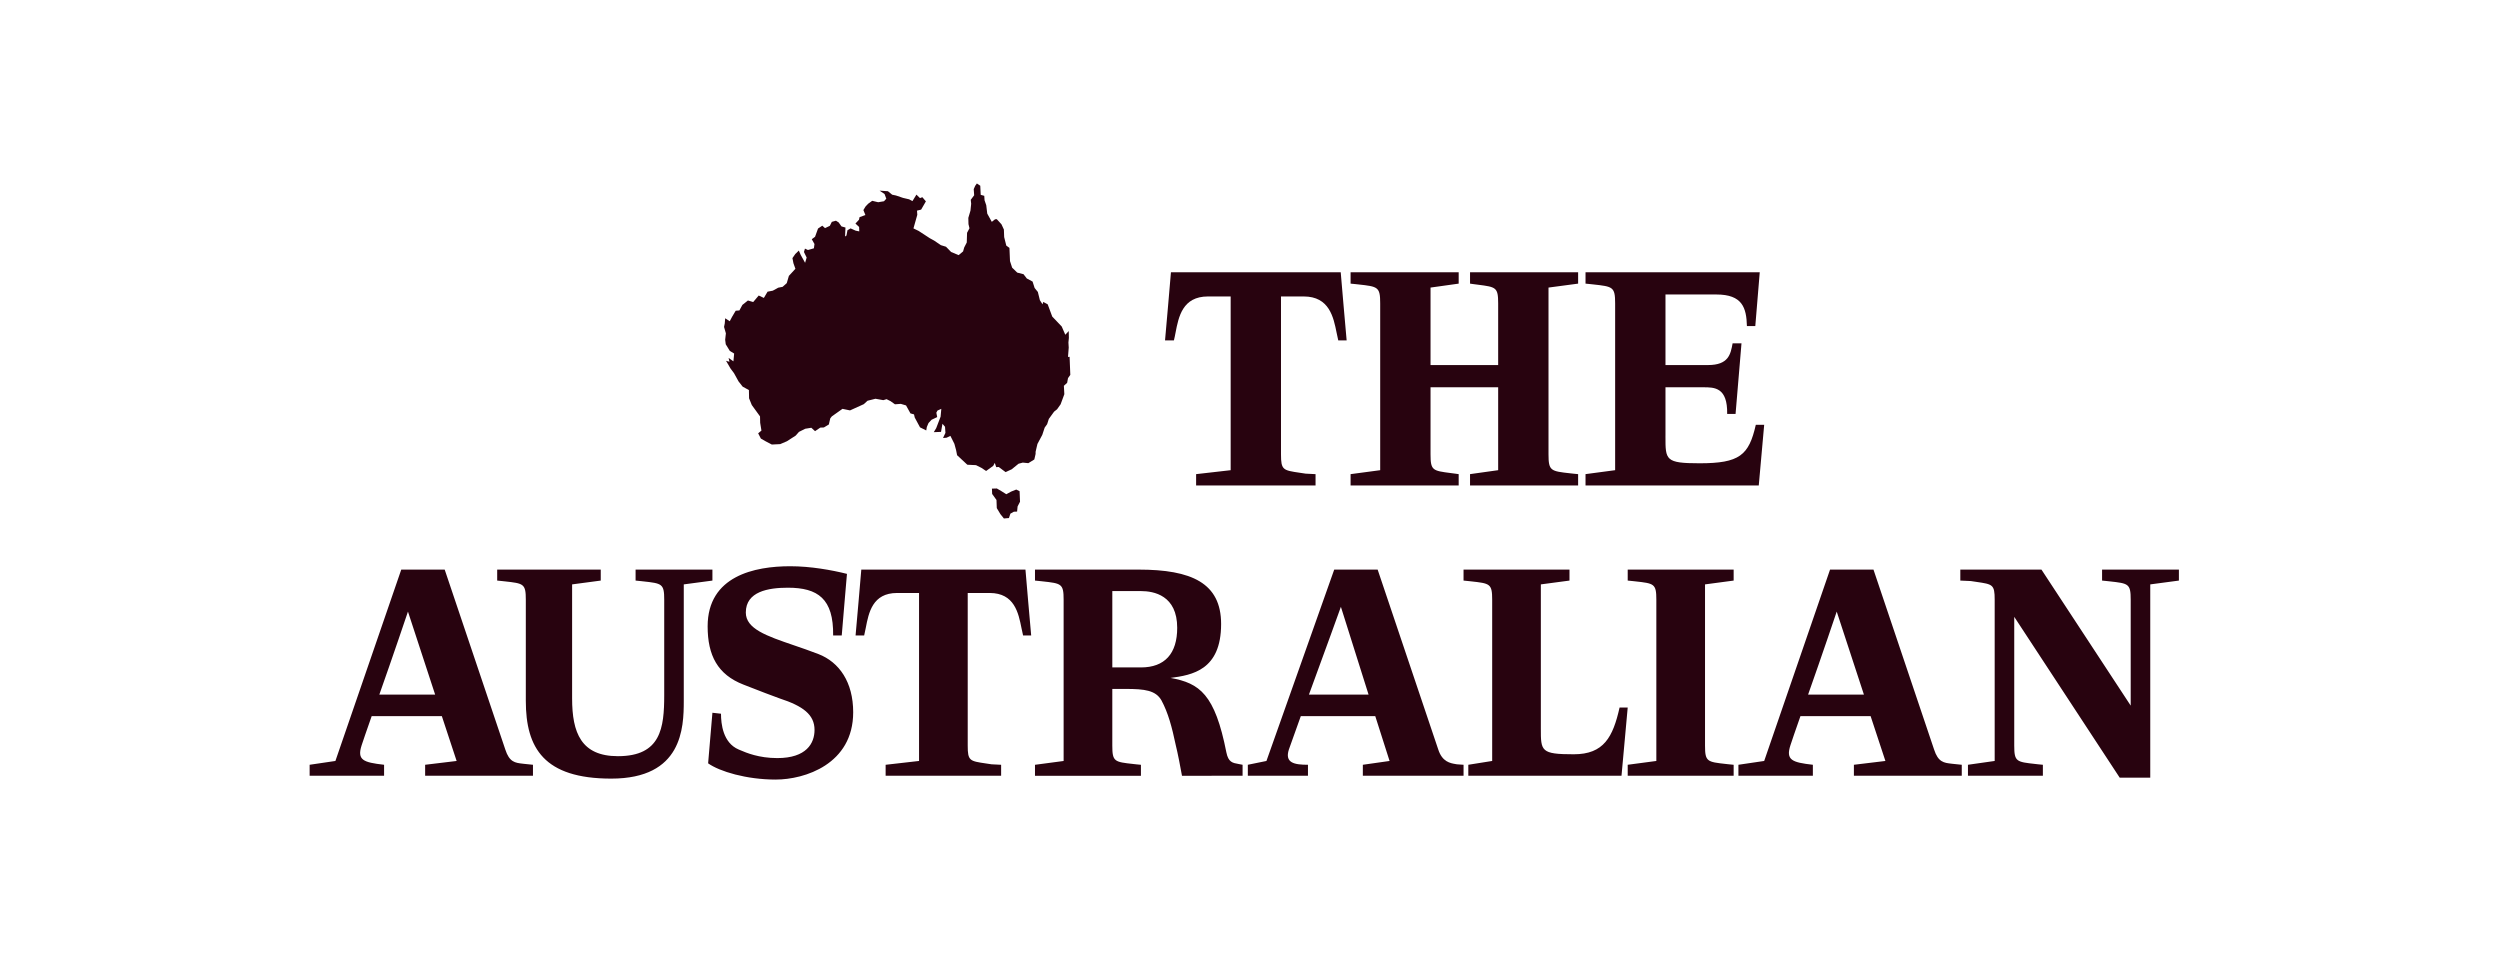 <svg xmlns="http://www.w3.org/2000/svg" fill="none" viewBox="0 0 218 84" height="84" width="218">
<path fill="#28030F" d="M67.657 67.979C65.077 67.979 62.746 67.271 61.748 66.563C61.748 66.498 61.859 65.215 61.961 64.046L61.962 64.033L61.963 64.028L61.963 64.026C62.041 63.124 62.114 62.295 62.123 62.152L62.871 62.236C62.871 63.109 63.037 64.774 64.41 65.356C64.448 65.372 64.49 65.39 64.536 65.409L64.536 65.409C65.085 65.644 66.167 66.105 67.781 66.105C70.319 66.105 71.027 64.816 71.027 63.65C71.027 62.318 70.028 61.569 67.989 60.904C67.407 60.696 66.2 60.238 64.827 59.697C62.58 58.823 61.706 57.158 61.706 54.619C61.706 50.209 65.826 49.376 68.905 49.376C70.694 49.376 72.526 49.709 73.857 50.042C73.857 49.958 73.4 55.41 73.4 55.41H72.65C72.692 52.206 71.319 51.248 68.697 51.248C66.991 51.248 65.035 51.581 65.035 53.412C65.035 54.834 66.843 55.453 69.21 56.263L69.21 56.263C69.891 56.496 70.617 56.744 71.36 57.032C73.191 57.74 74.398 59.488 74.398 62.11C74.398 66.645 70.153 67.977 67.656 67.977L67.657 67.979ZM62.122 62.152L62.123 62.152C62.125 62.124 62.125 62.123 62.122 62.152ZM35.574 53.331C35.574 53.331 34.242 57.284 33.077 60.571H37.945L35.574 53.331ZM42.648 67.645H42.647H37.072V66.688L39.818 66.356L38.528 62.444H32.411C31.964 63.703 31.636 64.684 31.543 64.963L31.536 64.983C31.12 66.272 31.661 66.48 33.492 66.688V67.645H27V66.688L29.247 66.356L34.99 49.669H38.777L44.062 65.357C44.417 66.462 44.922 66.519 45.576 66.593C45.612 66.597 45.648 66.601 45.685 66.606L46.475 66.688V67.645H42.648ZM59.625 61.112V50.959H59.627L62.123 50.626V49.669H55.423V50.626L55.839 50.668C55.918 50.677 55.994 50.685 56.068 50.693L56.068 50.693C57.729 50.875 57.92 50.896 57.92 52.291V60.613C57.92 63.484 57.628 65.939 53.883 65.939C50.678 65.939 49.888 63.901 49.888 60.904V50.959L52.385 50.626V49.669H43.355V50.626L43.77 50.668C43.849 50.677 43.926 50.685 43.999 50.693L44 50.693C45.66 50.875 45.851 50.896 45.851 52.291V61.112C45.851 65.232 47.433 67.895 53.3 67.895C59.5 67.895 59.625 63.484 59.625 61.112ZM89.075 54.778L89.075 54.778C89.121 55.006 89.163 55.221 89.213 55.411H89.919C89.919 55.414 89.919 55.414 89.919 55.411H89.919C89.899 55.291 89.42 49.668 89.42 49.668H75.105C75.105 49.668 74.627 55.29 74.606 55.411H74.606C74.606 55.414 74.606 55.414 74.606 55.411H75.355C75.406 55.212 75.45 54.986 75.496 54.745V54.745V54.745C75.749 53.432 76.081 51.708 78.226 51.708H80.141V66.356L77.227 66.689V67.646H87.298V66.689L86.466 66.647C86.285 66.619 86.121 66.595 85.97 66.573C84.555 66.365 84.385 66.34 84.385 65.024V51.708H86.299C88.464 51.708 88.813 53.461 89.075 54.778ZM141.395 67.645H128.037V66.688L130.118 66.356V52.291C130.118 50.896 129.927 50.875 128.266 50.693C128.193 50.685 128.116 50.677 128.037 50.668L127.621 50.626V49.669H136.859V50.626L134.362 50.959V63.36C134.362 63.417 134.362 63.474 134.362 63.529C134.36 65.498 134.36 65.773 137.234 65.773C139.855 65.773 140.646 64.275 141.228 61.695H141.936L141.395 67.645ZM116.926 52.915C116.926 52.915 115.428 57.076 114.138 60.572H119.34L116.926 52.915ZM118.84 67.645V66.688L121.171 66.356L119.922 62.444H113.431C112.89 63.943 112.474 65.107 112.39 65.357C112.016 66.522 112.848 66.688 114.055 66.688V67.645H108.811V66.688L110.434 66.356L116.344 49.669H120.131L125.416 65.357C125.762 66.434 126.464 66.55 126.93 66.628C126.959 66.633 126.987 66.637 127.014 66.642L127.027 66.644L127.039 66.647L127.622 66.688V67.645H118.841H118.84ZM99.49 51.541H96.994V58.2H99.49C101.571 58.2 102.652 56.993 102.652 54.746C102.652 51.916 100.614 51.542 99.49 51.542V51.541ZM105.649 67.647H103.069C102.945 66.939 102.695 65.65 102.528 64.984C102.195 63.403 101.862 62.154 101.279 61.073C100.78 60.198 99.823 60.074 98.158 60.074H96.993V65.026C96.993 66.421 97.184 66.442 98.844 66.623C98.918 66.632 98.994 66.64 99.074 66.649L99.489 66.69V67.647H90.251V66.69L92.748 66.358V52.291C92.748 50.896 92.558 50.875 90.897 50.693C90.823 50.685 90.747 50.677 90.667 50.668L90.251 50.626V49.669H99.281C103.901 49.669 106.481 50.834 106.481 54.413C106.481 58.45 103.943 58.865 102.07 59.115C104.608 59.573 105.941 60.53 106.939 65.606C107.111 66.466 107.482 66.53 108.004 66.62C108.114 66.639 108.231 66.659 108.353 66.688V67.645H105.649V67.647ZM141.936 67.645H144.682V67.646H151.174V66.689L150.758 66.647C150.68 66.638 150.605 66.63 150.533 66.622L150.531 66.622L150.529 66.622C148.868 66.44 148.678 66.419 148.678 65.024V50.959L151.174 50.626V49.669H141.936V50.626L142.352 50.668C142.431 50.677 142.508 50.685 142.581 50.693C144.242 50.875 144.433 50.896 144.433 52.291V66.356L141.936 66.688V67.645ZM160.162 53.331C160.162 53.331 158.831 57.284 157.665 60.571H162.534L160.162 53.331ZM167.236 67.645H161.66V66.688L164.407 66.356L163.117 62.444H157C156.563 63.674 156.241 64.639 156.14 64.943L156.139 64.944L156.126 64.983C155.71 66.272 156.251 66.48 158.082 66.688V67.645H151.59V66.688L153.837 66.356L159.58 49.669H163.367L168.652 65.357C169.007 66.462 169.512 66.519 170.166 66.593L170.23 66.6C170.245 66.602 170.26 66.604 170.275 66.606L171.066 66.688V67.645H167.237H167.236ZM187.502 67.812V50.959H187.504L190 50.626V49.669H183.301V50.626L183.717 50.668C183.796 50.677 183.873 50.685 183.946 50.693C185.607 50.875 185.797 50.896 185.797 52.291V61.529L178.015 49.669H170.94V50.626L171.856 50.668C172.036 50.696 172.201 50.72 172.351 50.742C173.766 50.949 173.936 50.974 173.936 52.291V66.356L171.606 66.688V67.646H178.139V66.688L177.723 66.647C177.645 66.638 177.569 66.629 177.496 66.621C175.833 66.439 175.642 66.418 175.642 65.024V53.788L184.838 67.812H187.502Z" clip-rule="evenodd" fill-rule="evenodd"></path>
<path fill="#28030F" d="M80.111 20.14L79.653 19.916L79.988 18.733L79.963 18.367L80.322 18.279L80.738 17.559L80.428 17.195L80.224 17.275L79.912 16.971L79.566 17.536L79.274 17.38L78.747 17.257L78.128 17.047L77.798 16.978L77.427 16.674L76.701 16.625L77.136 16.922L77.284 17.328L77.086 17.548L76.578 17.635L76.056 17.511L75.697 17.771L75.475 18.007L75.288 18.317L75.462 18.751L74.953 18.936L74.904 19.16L74.594 19.494L74.915 19.792L74.928 20.177L74.618 20.115L74.172 19.916L73.899 20.077L73.812 20.537L73.689 20.624L73.725 19.841L73.377 19.743L73.131 19.396L72.894 19.246L72.535 19.345L72.361 19.693L71.941 19.892L71.704 19.68L71.332 19.928L71.072 20.648L70.787 20.859L71.022 21.28L70.972 21.652L70.452 21.801L70.192 21.678L70.104 21.975L70.34 22.459L70.204 22.917L69.82 22.223L69.659 21.85L69.349 22.149L69.101 22.508L69.187 22.953L69.36 23.438L68.79 24.058L68.605 24.69L68.244 25.012L67.86 25.087L67.389 25.347L66.931 25.434L66.609 25.98L66.161 25.769L65.678 26.338L65.22 26.202L64.736 26.588L64.475 27.07L64.153 27.095L63.843 27.617L63.633 28.013L63.235 27.753L63.198 28.211L63.137 28.508L63.297 29.067L63.235 29.625L63.285 30.022L63.644 30.605L64.017 30.828L63.954 31.509L63.533 31.212L63.608 31.547L63.31 31.46L63.707 32.143L64.004 32.539L64.401 33.258L64.761 33.717L65.306 34.014L65.319 34.733L65.555 35.316L66.274 36.309L66.287 36.867L66.397 37.548L66.112 37.785L66.348 38.243L66.757 38.478L67.303 38.763L68.034 38.727L68.617 38.478L69.386 37.982L69.67 37.66L70.216 37.387L70.749 37.301L71.072 37.598L71.53 37.287L71.841 37.276L72.275 37.015L72.399 36.482L72.535 36.309L73.464 35.651L74.122 35.787L75.325 35.242L75.647 34.945L76.342 34.771L77.023 34.894L77.309 34.807L77.656 34.981L78.041 35.255L78.548 35.217L79.008 35.353L79.392 36.048L79.702 36.135L79.764 36.407L80.224 37.263L80.769 37.536L80.818 37.238L80.966 36.89L81.227 36.606L81.723 36.37L81.649 35.986L81.748 35.8L82.082 35.651L82.02 36.334L81.636 37.337L81.425 37.685L82.058 37.66L82.181 36.953L82.406 37.214L82.442 37.747L82.232 38.193L82.542 38.169L82.875 38.008L83.223 38.701L83.373 39.259L83.458 39.694L84.351 40.525L85.108 40.561L85.579 40.797L85.989 41.07L86.608 40.623L86.746 40.362L86.869 40.735L87.091 40.723L87.687 41.168L88.22 40.922L88.816 40.438L89.187 40.339L89.671 40.388L90.193 40.065L90.304 39.582V39.395L90.464 38.714L90.887 37.921L91.096 37.287L91.31 36.99L91.457 36.532L91.915 35.899L92.178 35.688L92.485 35.255L92.81 34.374L92.77 33.643L93.055 33.382L93.13 32.973L93.331 32.688L93.268 31.113L93.13 31.125L93.193 30.307L93.166 29.873L93.206 29.464L93.193 28.868L92.894 29.191L92.583 28.472L91.755 27.604L91.359 26.537L90.972 26.327L90.909 26.537L90.678 26.179L90.5 25.458L90.219 25.112L90.041 24.554L89.535 24.281L89.25 23.909L88.704 23.772L88.258 23.339L88.072 22.768L88.023 21.615L87.749 21.417L87.563 20.673L87.539 20.015L87.327 19.557L86.918 19.11L86.769 19.122L86.485 19.345L86.088 18.626L86.001 17.895L85.852 17.461L85.828 17.076L85.518 16.99L85.48 16.196L85.183 15.998L85.034 16.208L84.909 16.494L84.947 17.027L84.65 17.424L84.686 17.771L84.625 18.367L84.438 18.999L84.451 19.544L84.538 19.903L84.328 20.3L84.302 21.144L84.079 21.578L83.98 21.924L83.596 22.247L82.939 21.975L82.491 21.515L82.046 21.379L81.463 20.983L81.079 20.772L80.111 20.14ZM86.925 42.595L86.497 42.608L86.516 43.072L86.894 43.599L86.919 44.305L87.235 44.832L87.539 45.211L87.979 45.174L88.108 44.789L88.407 44.622L88.691 44.609L88.734 44.164L88.946 43.749L88.908 42.831L88.617 42.688L88.171 42.867L87.749 43.097L87.316 42.824L86.925 42.595Z" clip-rule="evenodd" fill-rule="evenodd"></path>
<path fill="#28030F" d="M116.555 29.027C116.283 27.666 115.922 25.851 113.683 25.851H111.703V39.623C111.703 40.984 111.879 41.01 113.342 41.225C113.498 41.248 113.669 41.273 113.855 41.302L114.716 41.345V42.335H104.301V41.345L107.314 41.001V25.851H105.334C103.115 25.851 102.772 27.634 102.511 28.992C102.463 29.24 102.418 29.475 102.365 29.681H101.591C101.612 29.556 102.106 23.742 102.106 23.742H116.911C116.911 23.742 117.406 29.557 117.427 29.682H116.696V29.681C116.645 29.485 116.601 29.263 116.555 29.027ZM117.428 29.682H117.427C117.428 29.684 117.428 29.684 117.428 29.682ZM101.59 29.681C101.59 29.684 101.59 29.684 101.591 29.681H101.59ZM130.898 42.334H128.187V41.344L130.64 41V33.77H124.743V39.623C124.743 41.024 124.929 41.048 126.511 41.252C126.631 41.267 126.759 41.283 126.895 41.302L127.197 41.345V42.335H117.771V41.345L120.353 41.001V26.454C120.353 25.011 120.156 24.989 118.438 24.801C118.362 24.793 118.283 24.784 118.201 24.775L117.771 24.732V23.742H127.197V24.732L124.743 25.076V31.833H130.64V26.454C130.64 25.053 130.454 25.029 128.872 24.825C128.752 24.81 128.624 24.794 128.488 24.775L128.187 24.732V23.742H137.612V24.732L135.03 25.076V39.623C135.03 41.066 135.228 41.087 136.945 41.276C137.021 41.284 137.1 41.292 137.182 41.302L137.612 41.345V42.335H130.898V42.334ZM138.258 42.334H153.364V42.336L153.837 37.042H153.106C152.503 39.71 151.685 40.398 148.199 40.398C145.227 40.398 145.227 40.114 145.229 38.078V38.073L145.23 37.975V37.903V33.771H148.543C149.49 33.771 150.652 33.771 150.609 36.095H151.341L151.858 29.94H151.083C150.911 30.887 150.738 31.833 148.931 31.833H145.23V25.679H149.663C151.944 25.679 152.288 26.841 152.331 28.433H153.062L153.45 23.742H138.258V24.732L138.688 24.775C138.77 24.784 138.849 24.793 138.925 24.801C140.642 24.989 140.84 25.011 140.84 26.454V41L138.258 41.344V42.334Z" clip-rule="evenodd" fill-rule="evenodd"></path>
</svg>
